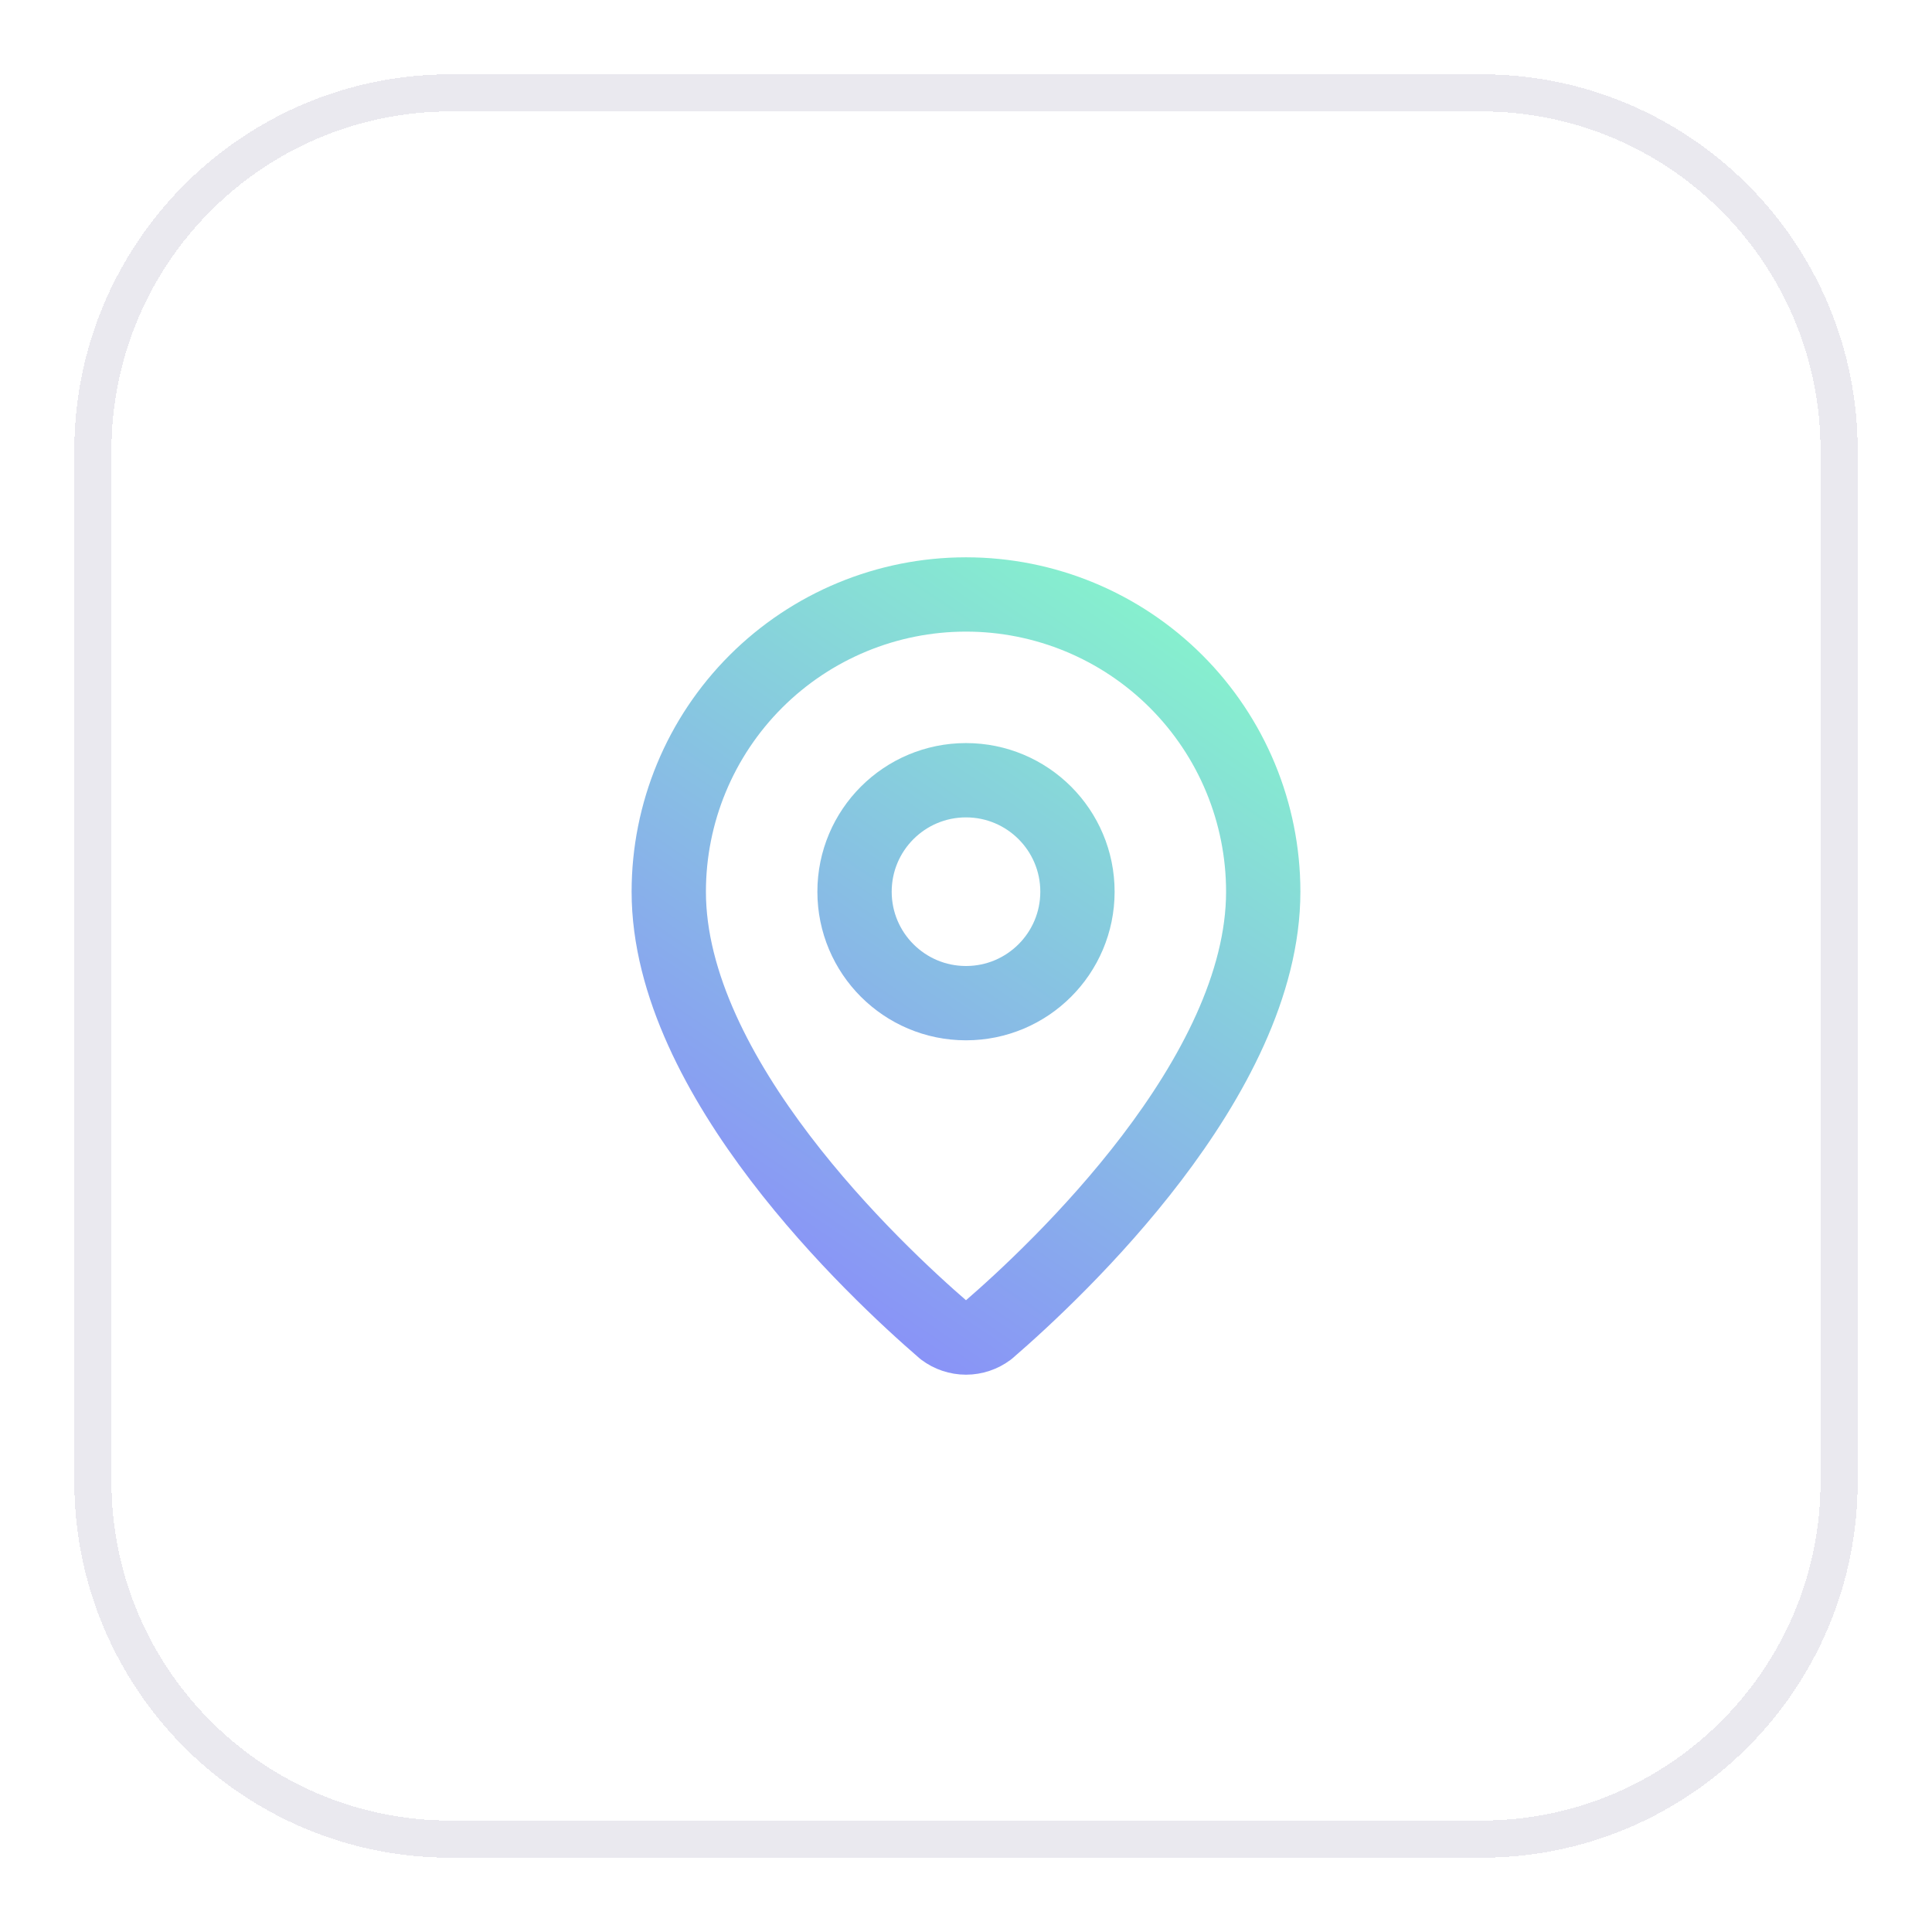 <svg width="52" height="52" viewBox="0 0 52 52" fill="none" xmlns="http://www.w3.org/2000/svg">
<g filter="url(#filter0_d_2495_26499)">
<path d="M2 11.127C2 5.534 6.534 1 12.127 1H39.873C45.466 1 50 5.534 50 11.127V38.873C50 44.466 45.466 49 39.873 49H12.127C6.534 49 2 44.466 2 38.873V11.127Z" fill="white" shape-rendering="crispEdges"/>
<path d="M2.5 11.127C2.5 5.81 6.81 1.5 12.127 1.5H39.873C45.19 1.5 49.5 5.81 49.5 11.127V38.873C49.5 44.19 45.19 48.5 39.873 48.5H12.127C6.81 48.5 2.5 44.19 2.5 38.873V11.127Z" stroke="#D2D1DD" stroke-opacity="0.48" shape-rendering="crispEdges"/>
<path d="M34 23C34 27.993 28.461 33.193 26.601 34.799C26.428 34.929 26.217 35 26 35C25.783 35 25.572 34.929 25.399 34.799C23.539 33.193 18 27.993 18 23C18 20.878 18.843 18.843 20.343 17.343C21.843 15.843 23.878 15 26 15C28.122 15 30.157 15.843 31.657 17.343C33.157 18.843 34 20.878 34 23Z" stroke="url(#paint0_linear_2495_26499)" stroke-opacity="0.88" stroke-width="2" stroke-linecap="round" stroke-linejoin="round"/>
<path d="M26 26C27.657 26 29 24.657 29 23C29 21.343 27.657 20 26 20C24.343 20 23 21.343 23 23C23 24.657 24.343 26 26 26Z" stroke="url(#paint1_linear_2495_26499)" stroke-opacity="0.88" stroke-width="2" stroke-linecap="round" stroke-linejoin="round"/>
</g>
<defs>
<filter id="filter0_d_2495_26499" x="0" y="0" width="52" height="52" filterUnits="userSpaceOnUse" color-interpolation-filters="sRGB">
<feFlood flood-opacity="0" result="BackgroundImageFix"/>
<feColorMatrix in="SourceAlpha" type="matrix" values="0 0 0 0 0 0 0 0 0 0 0 0 0 0 0 0 0 0 127 0" result="hardAlpha"/>
<feOffset dy="1"/>
<feGaussianBlur stdDeviation="1"/>
<feComposite in2="hardAlpha" operator="out"/>
<feColorMatrix type="matrix" values="0 0 0 0 0.063 0 0 0 0 0.094 0 0 0 0 0.157 0 0 0 0.16 0"/>
<feBlend mode="normal" in2="BackgroundImageFix" result="effect1_dropShadow_2495_26499"/>
<feBlend mode="normal" in="SourceGraphic" in2="effect1_dropShadow_2495_26499" result="shape"/>
</filter>
<linearGradient id="paint0_linear_2495_26499" x1="18" y1="36.125" x2="33.295" y2="13.458" gradientUnits="userSpaceOnUse">
<stop stop-color="#796EFF"/>
<stop offset="0.925" stop-color="#75F2C5"/>
</linearGradient>
<linearGradient id="paint1_linear_2495_26499" x1="18" y1="36.125" x2="33.295" y2="13.458" gradientUnits="userSpaceOnUse">
<stop stop-color="#796EFF"/>
<stop offset="0.925" stop-color="#75F2C5"/>
</linearGradient>
</defs>
</svg>
